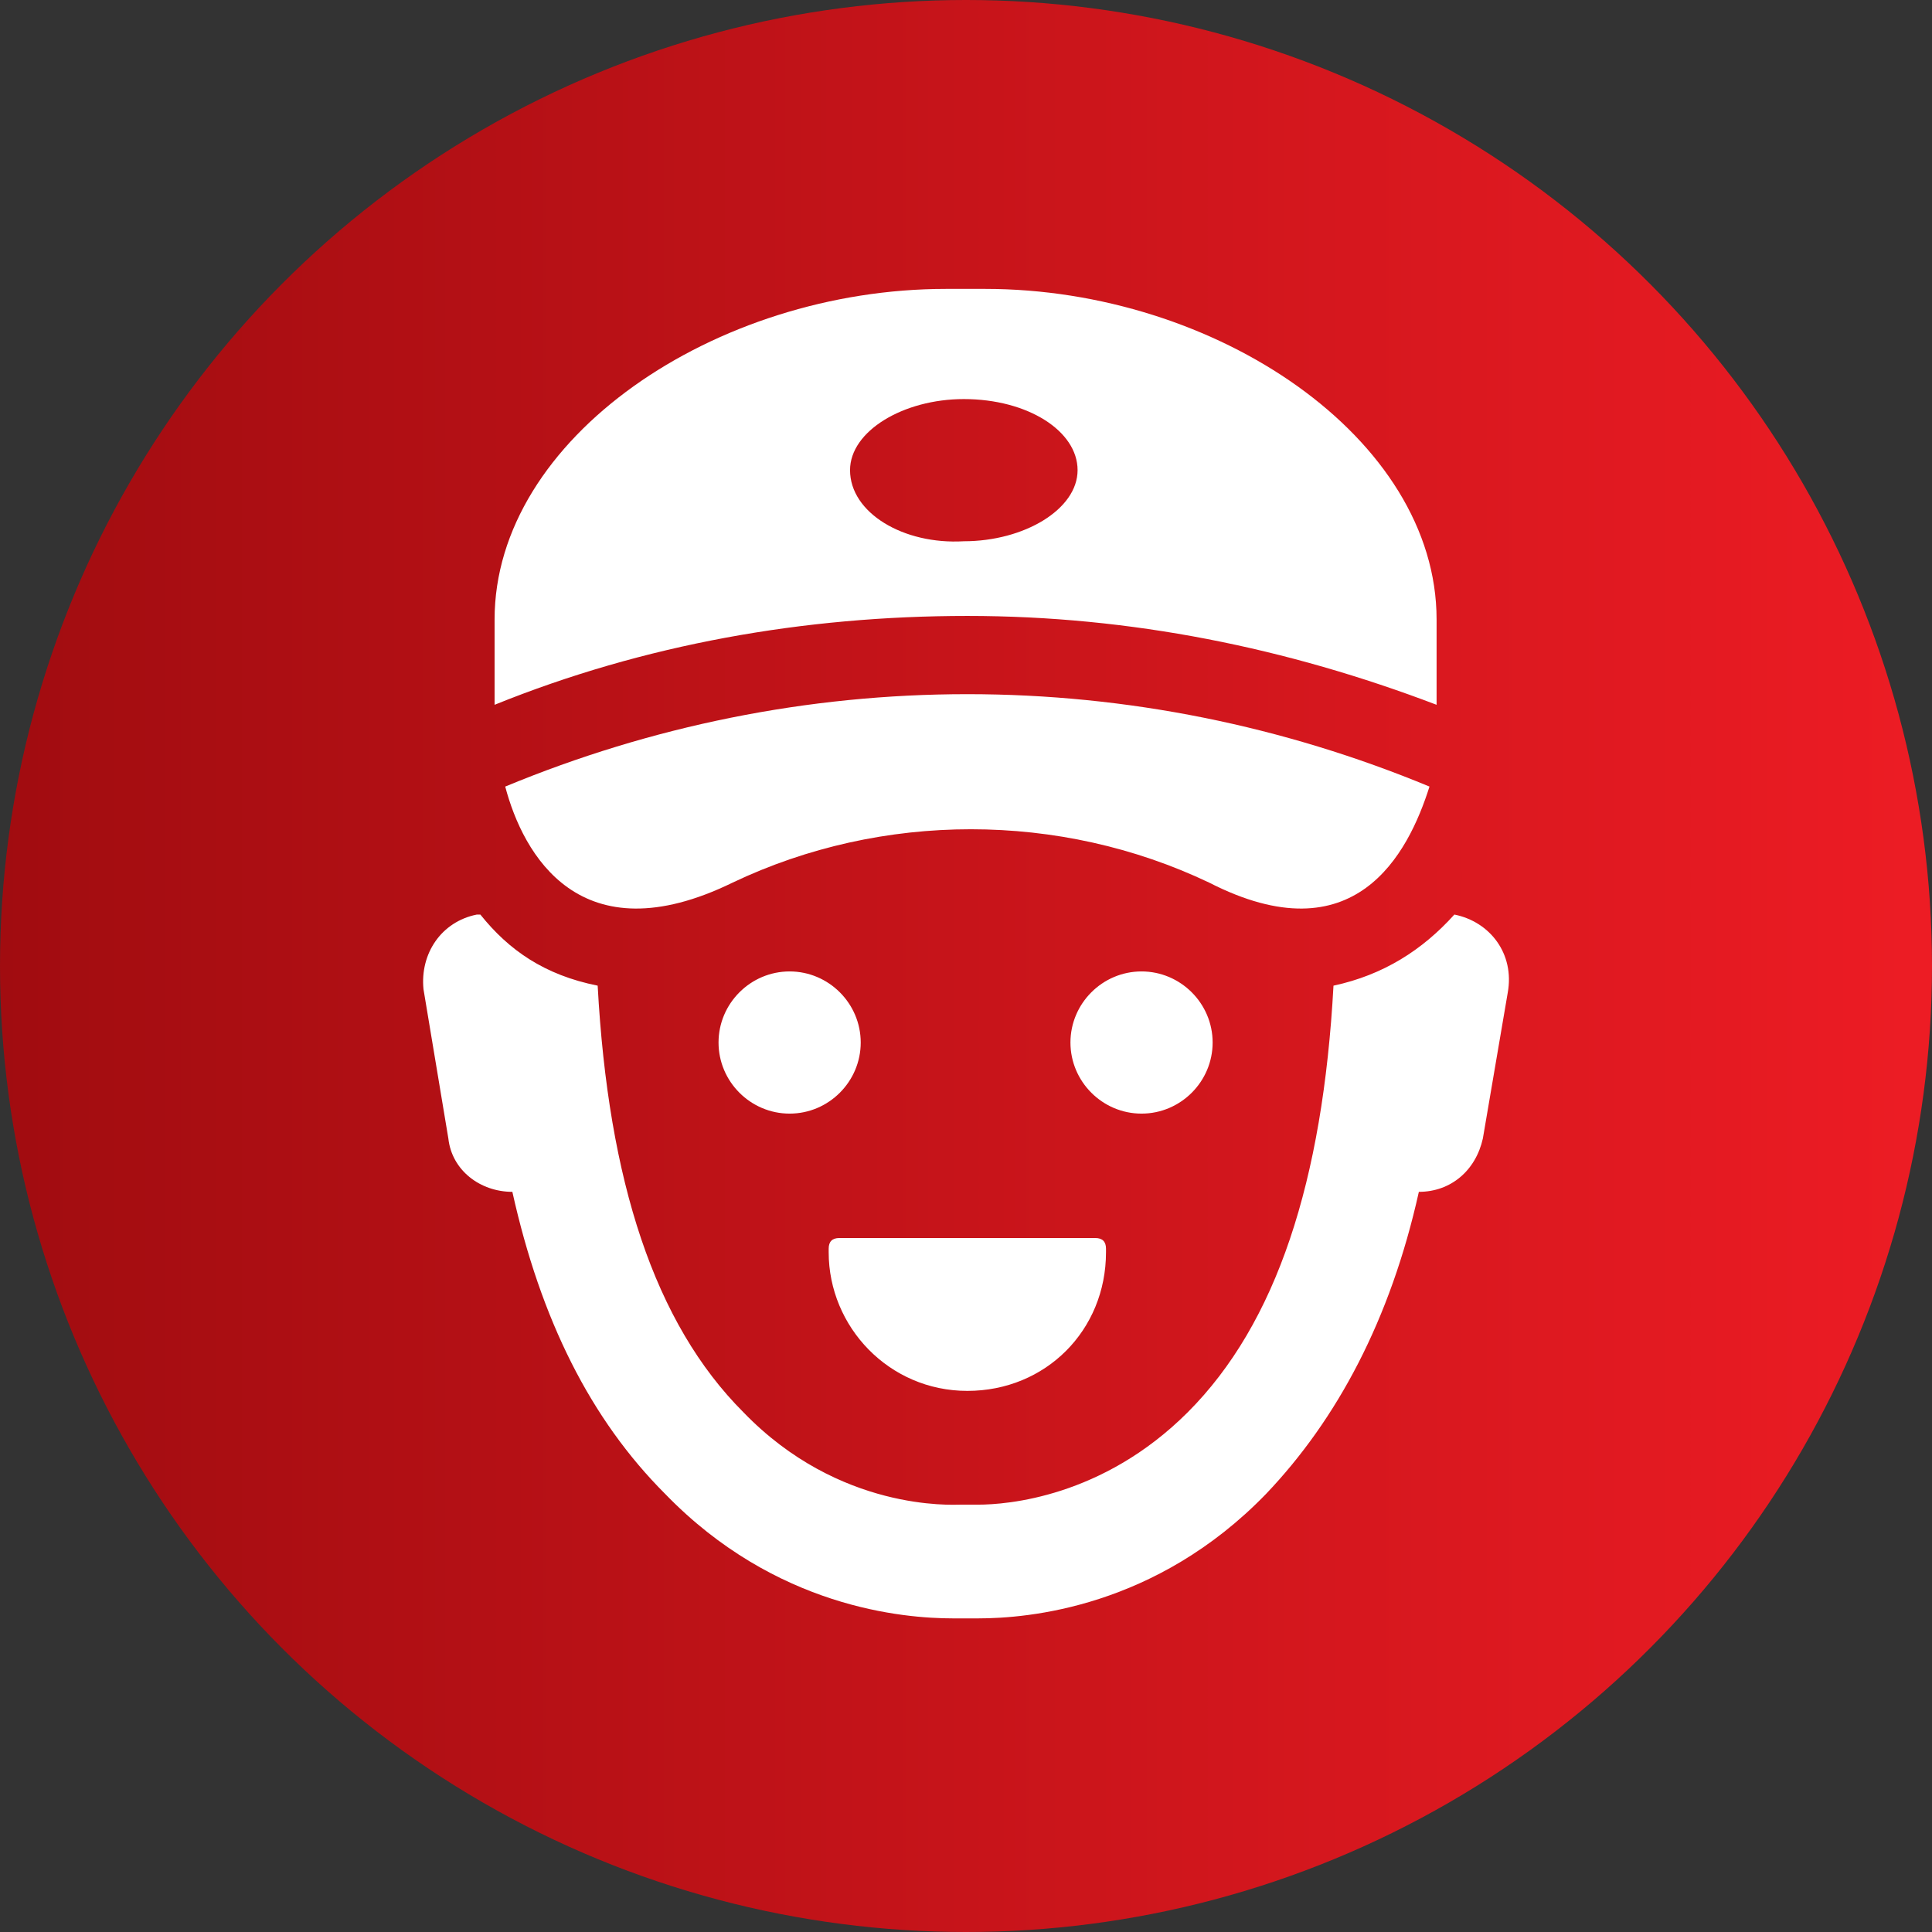 <?xml version="1.0" encoding="UTF-8"?> <svg xmlns="http://www.w3.org/2000/svg" xmlns:xlink="http://www.w3.org/1999/xlink" id="Layer_2" data-name="Layer 2" viewBox="0 0 512 512"><rect x="0" y="0" width="512" height="512" fill="#333333" stroke="none"/><defs><style> .cls-1 { fill: #fff; } .cls-2 { fill: url(#linear-gradient); } </style><linearGradient id="linear-gradient" x1="0" y1="256" x2="512" y2="256" gradientUnits="userSpaceOnUse"><stop offset="0" stop-color="#a10c10"></stop><stop offset="1" stop-color="#ed1c24"></stop></linearGradient></defs><g id="Layer_1-2" data-name="Layer 1"><circle class="cls-2" cx="256" cy="256" r="256"></circle><path class="cls-1" d="m256.36,368.6c20.73,0,36.74-16.01,36.74-36.74v-.94c0-1.88-.94-2.83-2.83-2.83h-67.83c-1.88,0-2.83.94-2.83,2.83v.94c0,19.78,16.01,36.74,36.74,36.74Zm-28.26-92.32c0-10.36-8.48-18.84-18.84-18.84s-18.84,8.48-18.84,18.84,8.48,18.84,18.84,18.84,18.84-8.48,18.84-18.84Zm157.32-33.91h0c-8.48,9.42-18.84,16.01-32.03,18.84-2.83,51.81-15.07,89.49-38.62,113.05-22.61,22.61-48.04,24.49-55.58,24.49h-4.71c-1.88,0-32.03,1.88-57.47-24.49-23.55-23.55-35.8-61.23-38.62-113.05-14.13-2.83-23.55-9.42-31.09-18.84h-.94c-9.42,1.88-15.07,10.36-14.13,19.78l6.59,39.57c.94,8.48,8.48,14.13,16.96,14.13,7.54,33.91,20.73,60.29,40.51,80.07,29.2,30.15,63.12,32.97,76.31,32.97h6.59c13.19,0,47.1-2.83,76.31-32.97,18.84-19.78,32.97-46.16,40.51-80.07,8.48,0,15.07-5.65,16.96-14.13l6.59-38.62c1.88-10.36-4.71-18.84-14.13-20.73Zm-64.06,33.91c0-10.36-8.48-18.84-18.84-18.84s-18.84,8.48-18.84,18.84,8.48,18.84,18.84,18.84,18.84-8.48,18.84-18.84Zm57.47-67.83c-38.62-16.01-80.07-24.49-122.47-24.49s-83.84,8.48-122.47,24.49c4.71,17.9,19.78,45.22,60.29,25.44,19.78-9.42,41.45-14.13,63.12-14.13s43.33,4.71,63.12,14.13c38.62,19.78,52.75-7.54,58.41-25.44Zm1.88-21.67v-22.61c0-48.04-58.41-87.61-119.64-87.61h-10.36c-61.23,0-119.64,39.57-119.64,87.61v22.61c39.57-16.01,81.96-23.55,125.29-23.55s84.78,8.48,124.35,23.55Zm-155.44-62.18c0-10.36,14.13-18.84,30.15-18.84,16.96,0,30.15,8.48,30.15,18.84s-14.13,18.84-30.15,18.84c-16.01.94-30.15-7.54-30.15-18.84Z"></path></g></svg> 